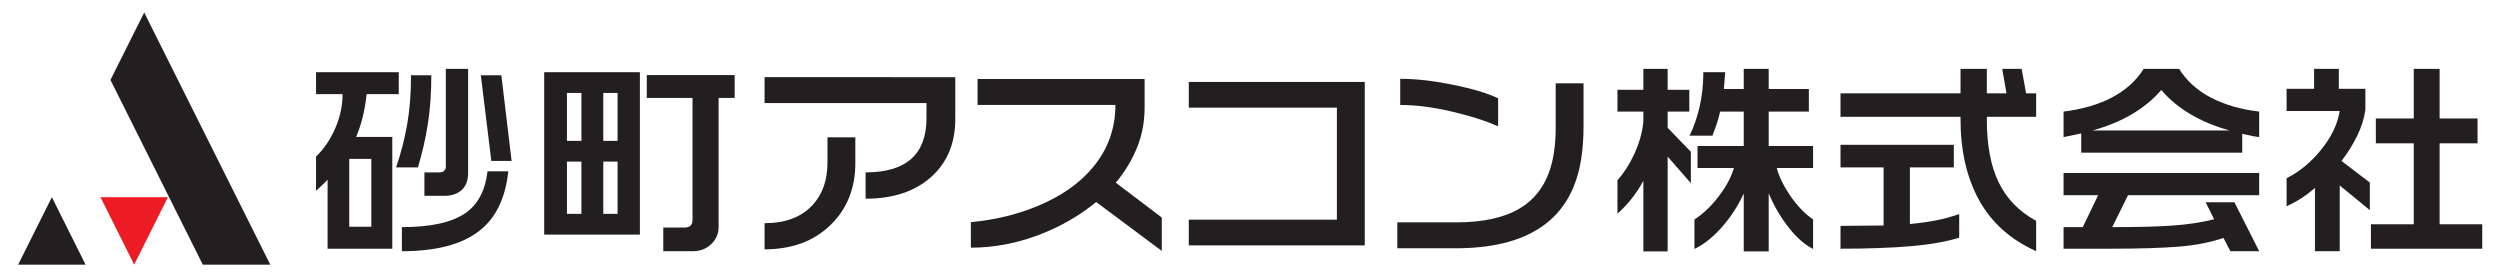 <?xml version="1.0" encoding="UTF-8" standalone="no"?>
<svg
   xmlns:dc="http://purl.org/dc/elements/1.1/"
   xmlns:cc="http://creativecommons.org/ns#"
   xmlns:rdf="http://www.w3.org/1999/02/22-rdf-syntax-ns#"
   xmlns:svg="http://www.w3.org/2000/svg"
   xmlns="http://www.w3.org/2000/svg"
   viewBox="0 0 912.405 102.21"
   height="102.21"
   width="912.405"
   xml:space="preserve"
   id="svg2"
   version="1.1"><defs
     id="defs6"><clipPath
       id="clipPath18"
       clipPathUnits="userSpaceOnUse"><path
         id="path16"
         d="M 0,76.657 H 684.304 V 0 H 0 Z" /></clipPath></defs><g
     transform="matrix(1.333,0,0,-1.333,0,102.21)"
     id="g10"><g
       id="g12"><g
         clip-path="url(#clipPath18)"
         id="g14"><g
           transform="translate(137.263,56.065)"
           id="g20"><path
             id="path22"
             style="fill:#231f20;fill-opacity:1;fill-rule:nonzero;stroke:none"
             d="M 0,0 2.81,-23.455 H -2.743 L -5.616,0 Z M -9.095,1.754 V -26.75 c 0,-2.051 -0.586,-3.599 -1.767,-4.664 -1.185,-1.052 -2.73,-1.587 -4.644,-1.587 h -5.558 v 6.414 h 4.093 c 1.179,0 1.772,0.576 1.772,1.708 V 1.754 Z M 1.9,-26.304 c -0.775,-7.38 -3.441,-12.833 -8.002,-16.353 -4.76,-3.667 -11.804,-5.51 -21.127,-5.51 v 6.593 c 7.855,0 13.637,1.267 17.342,3.803 3.465,2.389 5.496,6.211 6.105,11.467 z M -19.171,0 c 0,-4.847 -0.312,-9.284 -0.941,-13.292 -0.64,-4.018 -1.538,-7.989 -2.72,-11.927 h -5.982 c 1.294,3.782 2.306,7.693 3.022,11.731 0.709,4.028 1.063,8.525 1.063,13.488 z M -41.64,-41.457 h 6.046 v 18.568 h -6.046 z m 13.555,42.306 v -6.018 h -8.798 c -0.2,-1.971 -0.533,-3.949 -0.999,-5.939 -0.469,-1.991 -1.092,-3.912 -1.868,-5.766 h 9.891 v -30.61 h -17.71 v 18.91 c -0.359,-0.41 -0.892,-0.946 -1.584,-1.592 -0.693,-0.642 -1.225,-1.131 -1.585,-1.471 v 9.371 c 2.154,2.077 3.905,4.653 5.25,7.726 1.344,3.062 2.014,6.191 2.014,9.371 h -7.264 v 6.018 h 22.653" /></g><g
           transform="translate(177.085,56.122)"
           id="g24"><path
             id="path26"
             style="fill:#231f20;fill-opacity:1;fill-rule:nonzero;stroke:none"
             d="m 0,0 h 24.057 v -6.251 h -4.394 v -35.321 c 0,-1.834 -0.676,-3.405 -2.017,-4.701 -1.338,-1.297 -3.033,-1.951 -5.063,-1.951 H 4.514 v 6.476 h 5.745 c 1.505,0 2.257,0.683 2.257,2.048 V -6.251 L 0,-6.251 Z m -11.91,-37.994 h 3.913 v 14.307 h -3.913 z m 0,19.982 h 3.913 v 13.127 h -3.913 z m -9.953,-19.982 h 3.966 v 14.307 h -3.966 z m 0,19.982 h 3.966 v 13.127 h -3.966 z m -6.229,18.804 h 26.201 v -44.469 h -26.201 z" /></g><g
           transform="translate(234.184,32.035)"
           id="g28"><path
             id="path30"
             style="fill:#231f20;fill-opacity:1;fill-rule:nonzero;stroke:none"
             d="m 0,0 c 0,-6.924 -2.283,-12.6 -6.848,-17.008 -4.549,-4.408 -10.558,-6.612 -18.008,-6.612 v 7.158 c 5.656,0 10.013,1.619 13.069,4.878 2.769,2.952 4.154,6.854 4.154,11.7 V 7.04 L 0,7.04 Z M 27.359,12.043 C 27.359,5.382 25.139,0.076 20.701,-3.862 16.261,-7.793 10.299,-9.764 2.81,-9.764 v 7.207 c 11.108,0 16.667,4.947 16.667,14.827 v 4.144 h -44.333 v 7.1 H 27.359 V 12.043" /></g><g
           transform="translate(318.086,7.977)"
           id="g32"><path
             id="path34"
             style="fill:#231f20;fill-opacity:1;fill-rule:nonzero;stroke:none"
             d="M 0,0 -17.959,13.39 C -22.6,9.596 -27.809,6.612 -33.588,4.408 -39.77,2.067 -46.004,0.888 -52.272,0.888 V 7.88 c 6.594,0.604 12.743,2.096 18.438,4.484 6.395,2.683 11.385,6.185 14.959,10.506 4.115,4.923 6.176,10.619 6.176,17.093 h -37.739 v 7.1 H -4.7 v -7.722 c 0,-3.931 -0.683,-7.596 -2.048,-10.982 -1.364,-3.392 -3.312,-6.621 -5.832,-9.683 L 0,9.138 V 0" /></g><g
           transform="translate(373.656,9.488)"
           id="g36"><path
             id="path38"
             style="fill:#231f20;fill-opacity:1;fill-rule:nonzero;stroke:none"
             d="M 0,0 H -48.178 V 7.05 H -7.63 v 30.662 h -40.548 v 7.041 H 0 Z" /></g><g
           transform="translate(410.173,42.091)"
           id="g40"><path
             id="path42"
             style="fill:#231f20;fill-opacity:1;fill-rule:nonzero;stroke:none"
             d="m 0,0 c -3.614,1.588 -7.959,2.962 -13.009,4.114 -5.039,1.162 -9.643,1.735 -13.798,1.735 v 7.16 c 4.318,0 9.168,-0.556 14.537,-1.648 C -6.891,10.259 -2.81,9.028 0,7.663 Z m 23.385,0.116 c 0,-5.948 -0.689,-10.925 -2.067,-14.943 -1.918,-5.595 -5.213,-9.936 -9.893,-12.998 -5.659,-3.716 -13.356,-5.568 -23.089,-5.568 h -15.935 v 7.1 h 16.182 c 7.333,0 13.132,1.287 17.406,3.861 3.665,2.193 6.291,5.412 7.879,9.656 1.262,3.362 1.891,7.51 1.891,12.433 v 12.104 h 7.626 V 0.116" /></g><g
           transform="translate(472.349,56.915)"
           id="g44"><path
             id="path46"
             style="fill:#231f20;fill-opacity:1;fill-rule:nonzero;stroke:none"
             d="m 0,0 -0.373,-4.604 h 5.442 v 5.509 h 6.834 v -5.509 h 10.995 v -6.185 H 11.903 v -9.43 h 12.151 v -6.015 h -9.953 c 0.688,-2.507 1.97,-5.09 3.821,-7.753 1.854,-2.673 3.888,-4.789 6.132,-6.34 v -8.065 c -2.244,1.102 -4.454,3.043 -6.652,5.822 -2.203,2.789 -4.037,5.92 -5.499,9.402 V -49.065 H 5.069 v 15.837 c -1.554,-3.362 -3.548,-6.436 -5.988,-9.195 -2.436,-2.77 -4.946,-4.75 -7.51,-5.969 v 8.065 c 2.401,1.551 4.624,3.667 6.651,6.34 2.038,2.663 3.423,5.246 4.154,7.753 h -9.959 v 6.015 H 5.069 v 9.43 h -6.474 c -0.286,-1.285 -0.586,-2.387 -0.892,-3.295 -0.3,-0.906 -0.703,-2.008 -1.188,-3.296 h -6.288 c 1.138,2.274 2.053,4.897 2.749,7.869 0.689,2.967 1.035,6.136 1.035,9.511 z M -15.762,0.905 V -4.83 h 5.928 v -5.959 h -5.928 v -4.437 l 6.358,-6.581 v -8.582 l -6.358,7.274 v -25.95 h -6.651 v 19.309 c -0.976,-1.785 -2.067,-3.432 -3.269,-4.944 -1.198,-1.511 -2.476,-2.857 -3.825,-4.037 v 9.147 c 1.678,1.854 3.143,4.105 4.404,6.757 1.508,3.143 2.404,6.252 2.69,9.314 v 2.73 h -7.094 v 5.959 h 7.094 v 5.735 h 6.651" /></g><g
           transform="translate(534.937,37.038)"
           id="g48"><path
             id="path50"
             style="fill:#231f20;fill-opacity:1;fill-rule:nonzero;stroke:none"
             d="m 0,0 v -6.191 h -12.027 v -15.508 c 2.729,0.263 5.149,0.605 7.27,1.024 2.111,0.42 4.191,0.985 6.228,1.707 v -6.475 c -3.588,-1.103 -8.035,-1.873 -13.342,-2.331 -5.313,-0.449 -11.704,-0.683 -19.153,-0.683 v 6.251 l 11.794,0.107 V -6.191 H -31.024 V 0 Z m 9.037,20.782 v -6.701 h 5.376 l -1.161,6.701 h 5.315 l 1.219,-6.701 h 2.749 V 7.666 H 9.037 V 6.934 c 0,-7.08 1.092,-12.843 3.273,-17.29 2.183,-4.447 5.582,-7.939 10.225,-10.475 v -8.289 c -7.003,3.14 -12.196,7.782 -15.604,13.934 -3.393,6.155 -5.097,13.548 -5.097,22.17 v 0.682 h -32.858 v 6.415 H 1.834 v 6.701 h 7.203" /></g><g
           transform="translate(572.931,40.959)"
           id="g52"><path
             id="path54"
             style="fill:#231f20;fill-opacity:1;fill-rule:nonzero;stroke:none"
             d="M 0,0 H 37.489 C 29.474,2.233 23.238,5.918 18.805,11.068 16.567,8.492 13.888,6.288 10.775,4.457 7.653,2.613 4.064,1.132 0,0 m 45.611,-11.644 v -6.079 H 9.7 l -4.327,-8.745 c 6.837,0 12.326,0.135 16.481,0.428 4.154,0.284 7.956,0.859 11.42,1.727 l -2.319,4.66 h 7.879 l 6.777,-13.408 h -7.882 l -1.891,3.638 c -3.535,-1.21 -7.626,-2.009 -12.236,-2.39 -4.621,-0.37 -10.962,-0.565 -19.032,-0.565 H -7.949 v 5.91 h 5.26 l 4.21,8.745 h -9.47 v 6.079 z M 13.975,16.86 h 9.713 c 2.041,-3.256 4.914,-5.872 8.638,-7.829 3.725,-1.97 8.155,-3.259 13.285,-3.865 v -6.99 c -0.565,0.076 -1.118,0.166 -1.647,0.253 -0.526,0.096 -1.535,0.322 -2.996,0.652 V -6.075 H -3.119 v 5.273 l -4.83,-1.022 v 6.99 c 5.13,0.646 9.511,1.914 13.138,3.805 3.823,2.001 6.755,4.633 8.786,7.889" /></g><g
           transform="translate(667.944,57.82)"
           id="g56"><path
             id="path58"
             style="fill:#231f20;fill-opacity:1;fill-rule:nonzero;stroke:none"
             d="m 0,0 v -13.575 h 10.39 v -6.807 H 0 v -22.157 h 11.664 v -6.7 h -30.472 v 6.7 H -7.08 v 22.157 h -10.383 v 6.807 H -7.08 L -7.08,0 Z m -27.599,0 v -5.453 h 7.27 v -5.732 c -0.286,-2.233 -1.008,-4.564 -2.163,-6.983 -1.165,-2.427 -2.63,-4.768 -4.371,-7.041 l 7.75,-5.909 v -7.559 l -8.236,6.757 v -18.001 h -6.784 v 17.329 c -2.483,-2.164 -5.07,-3.832 -7.763,-5.003 v 7.666 c 3.465,1.707 6.615,4.301 9.441,7.783 2.829,3.481 4.526,7.02 5.106,10.618 h -14.547 v 6.075 h 7.523 V 0 h 6.774" /></g><g
           transform="translate(39.482,73.259)"
           id="g60"><path
             id="path62"
             style="fill:#231f20;fill-opacity:1;fill-rule:nonzero;stroke:none"
             d="M 0,0 -9.241,-18.472 16.045,-69.037 H 34.517 Z" /></g><g
           transform="translate(4.964,4.222)"
           id="g64"><path
             id="path66"
             style="fill:#231f20;fill-opacity:1;fill-rule:nonzero;stroke:none"
             d="M 0,0 H 18.467 L 9.239,18.469 Z" /></g><g
           transform="translate(27.506,22.691)"
           id="g68"><path
             id="path70"
             style="fill:#ed1c24;fill-opacity:1;fill-rule:nonzero;stroke:none"
             d="M 0,0 H 18.464 L 9.227,-18.469 Z" /></g></g></g></g></svg>